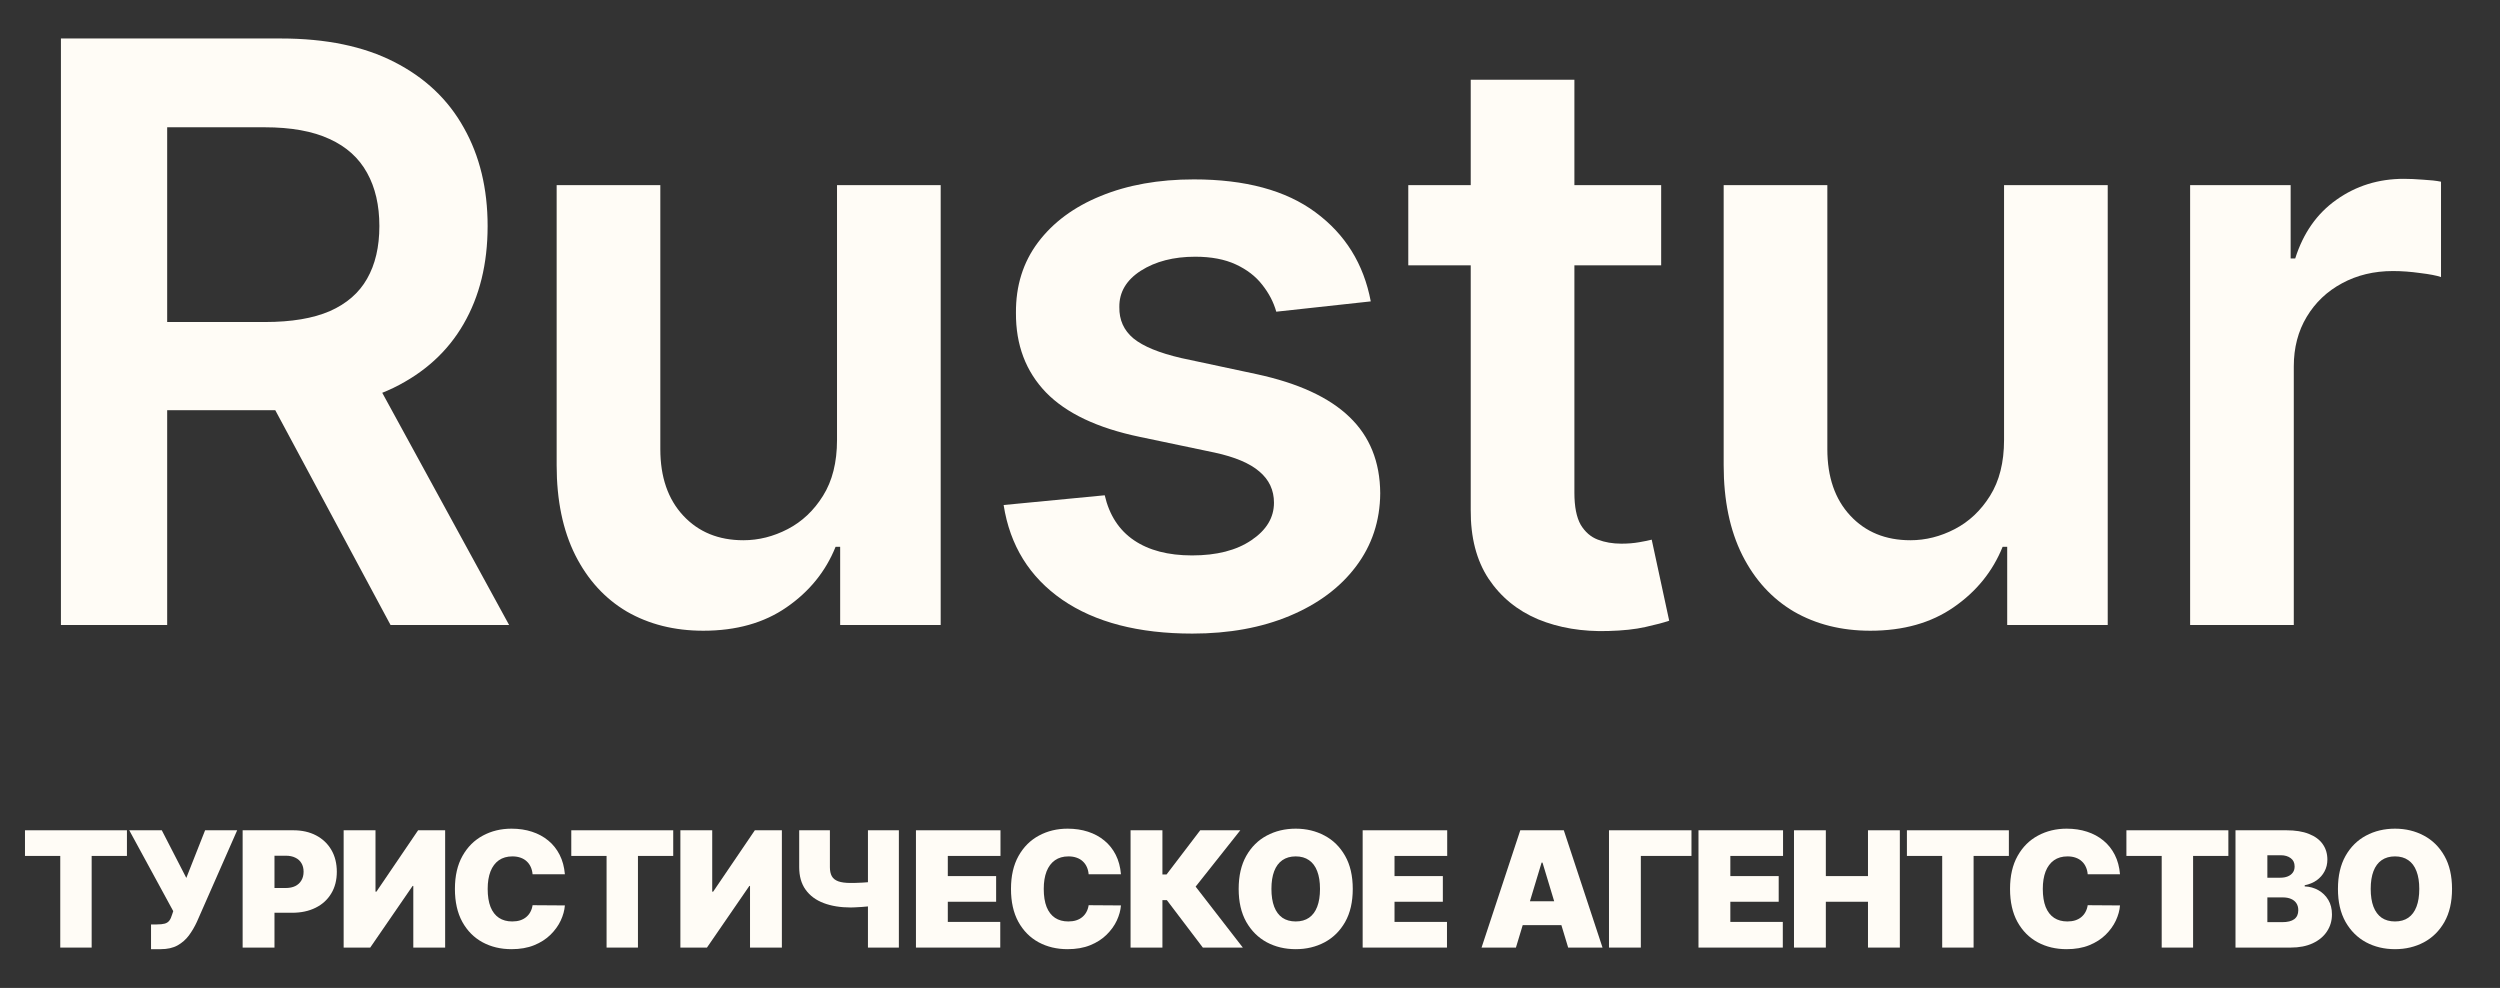 <?xml version="1.0" encoding="UTF-8"?> <svg xmlns="http://www.w3.org/2000/svg" width="124" height="49" viewBox="0 0 124 49" fill="none"><rect x="0" y="0" width="124" height="49" fill="#333333" stroke="none"/><path d="M108.63 31V9.182H113.616V12.819H113.843C114.241 11.559 114.923 10.588 115.889 9.907C116.864 9.215 117.977 8.87 119.227 8.87C119.511 8.87 119.828 8.884 120.179 8.912C120.538 8.931 120.837 8.964 121.074 9.012V13.742C120.856 13.666 120.51 13.6 120.037 13.543C119.573 13.477 119.123 13.444 118.687 13.444C117.75 13.444 116.907 13.647 116.159 14.054C115.42 14.452 114.838 15.006 114.412 15.716C113.985 16.426 113.772 17.246 113.772 18.174V31H108.63Z" fill="#FFFCF6"></path><path d="M99.401 21.824V9.182H104.543V31H99.557V27.122H99.33C98.837 28.344 98.028 29.343 96.901 30.12C95.783 30.896 94.405 31.284 92.767 31.284C91.337 31.284 90.073 30.967 88.975 30.333C87.885 29.689 87.033 28.756 86.418 27.534C85.802 26.303 85.494 24.817 85.494 23.074V9.182H90.636V22.279C90.636 23.661 91.015 24.76 91.773 25.574C92.53 26.389 93.525 26.796 94.756 26.796C95.513 26.796 96.247 26.611 96.957 26.242C97.668 25.872 98.25 25.323 98.705 24.594C99.169 23.855 99.401 22.932 99.401 21.824Z" fill="#FFFCF6"></path><path d="M82.394 9.182V13.159H69.851V9.182H82.394ZM72.948 3.955H78.09V24.438C78.09 25.129 78.194 25.659 78.403 26.029C78.62 26.388 78.904 26.634 79.255 26.767C79.605 26.9 79.993 26.966 80.419 26.966C80.742 26.966 81.035 26.942 81.3 26.895C81.575 26.848 81.783 26.805 81.925 26.767L82.792 30.787C82.517 30.882 82.124 30.986 81.613 31.099C81.111 31.213 80.495 31.279 79.766 31.298C78.478 31.336 77.318 31.142 76.286 30.716C75.254 30.28 74.435 29.608 73.829 28.699C73.232 27.79 72.939 26.654 72.948 25.29V3.955Z" fill="#FFFCF6"></path><path d="M67.99 14.949L63.303 15.46C63.17 14.987 62.938 14.542 62.607 14.125C62.285 13.709 61.849 13.372 61.3 13.117C60.751 12.861 60.078 12.733 59.283 12.733C58.213 12.733 57.313 12.965 56.584 13.429C55.864 13.893 55.509 14.495 55.519 15.233C55.509 15.868 55.741 16.384 56.215 16.782C56.698 17.179 57.493 17.506 58.601 17.762L62.323 18.557C64.387 19.002 65.921 19.708 66.925 20.674C67.938 21.639 68.45 22.904 68.459 24.466C68.45 25.839 68.047 27.051 67.252 28.102C66.466 29.144 65.372 29.959 63.97 30.546C62.569 31.133 60.959 31.426 59.141 31.426C56.47 31.426 54.321 30.868 52.692 29.75C51.063 28.623 50.093 27.056 49.78 25.049L54.794 24.566C55.022 25.55 55.505 26.294 56.243 26.796C56.982 27.298 57.943 27.549 59.127 27.549C60.348 27.549 61.328 27.298 62.067 26.796C62.815 26.294 63.189 25.674 63.189 24.935C63.189 24.31 62.948 23.794 62.465 23.387C61.991 22.979 61.253 22.667 60.249 22.449L56.527 21.668C54.434 21.232 52.886 20.498 51.882 19.466C50.879 18.424 50.381 17.108 50.391 15.517C50.381 14.173 50.746 13.008 51.485 12.023C52.233 11.029 53.27 10.262 54.595 9.722C55.931 9.173 57.469 8.898 59.212 8.898C61.769 8.898 63.781 9.442 65.249 10.531C66.726 11.62 67.64 13.093 67.99 14.949Z" fill="#FFFCF6"></path><path d="M41.516 21.824V9.182H46.658V31H41.672V27.122H41.445C40.953 28.344 40.143 29.343 39.016 30.12C37.899 30.896 36.521 31.284 34.883 31.284C33.453 31.284 32.189 30.967 31.09 30.333C30.001 29.689 29.149 28.756 28.533 27.534C27.918 26.303 27.61 24.817 27.61 23.074V9.182H32.752V22.279C32.752 23.661 33.131 24.76 33.888 25.574C34.646 26.389 35.64 26.796 36.871 26.796C37.629 26.796 38.363 26.611 39.073 26.242C39.783 25.872 40.366 25.323 40.82 24.594C41.284 23.855 41.516 22.932 41.516 21.824Z" fill="#FFFCF6"></path><path d="M3.022 31V1.909H13.931C16.166 1.909 18.041 2.297 19.556 3.074C21.08 3.85 22.231 4.939 23.008 6.341C23.793 7.733 24.186 9.357 24.186 11.213C24.186 13.079 23.789 14.698 22.993 16.071C22.207 17.435 21.047 18.491 19.513 19.239C17.979 19.977 16.095 20.347 13.86 20.347H6.09V15.972H13.149C14.456 15.972 15.526 15.792 16.36 15.432C17.193 15.063 17.809 14.528 18.206 13.827C18.613 13.117 18.817 12.245 18.817 11.213C18.817 10.181 18.613 9.3 18.206 8.571C17.799 7.832 17.179 7.274 16.346 6.895C15.512 6.507 14.437 6.313 13.121 6.313H8.292V31H3.022ZM18.05 17.818L25.252 31H19.371L12.297 17.818H18.05Z" fill="#FFFCF6"></path><path d="M121.621 44.091C121.621 44.738 121.495 45.285 121.244 45.73C120.992 46.173 120.652 46.509 120.224 46.738C119.796 46.966 119.318 47.079 118.792 47.079C118.262 47.079 117.782 46.965 117.354 46.736C116.928 46.505 116.589 46.167 116.337 45.724C116.087 45.279 115.962 44.735 115.962 44.091C115.962 43.443 116.087 42.898 116.337 42.454C116.589 42.009 116.928 41.673 117.354 41.446C117.782 41.217 118.262 41.102 118.792 41.102C119.318 41.102 119.796 41.217 120.224 41.446C120.652 41.673 120.992 42.009 121.244 42.454C121.495 42.898 121.621 43.443 121.621 44.091ZM119.996 44.091C119.996 43.742 119.95 43.449 119.857 43.21C119.766 42.969 119.631 42.788 119.451 42.665C119.273 42.54 119.053 42.477 118.792 42.477C118.53 42.477 118.31 42.54 118.13 42.665C117.952 42.788 117.816 42.969 117.724 43.21C117.633 43.449 117.587 43.742 117.587 44.091C117.587 44.439 117.633 44.734 117.724 44.974C117.816 45.213 117.952 45.395 118.13 45.52C118.31 45.643 118.53 45.704 118.792 45.704C119.053 45.704 119.273 45.643 119.451 45.52C119.631 45.395 119.766 45.213 119.857 44.974C119.95 44.734 119.996 44.439 119.996 44.091Z" fill="#FFFCF6"></path><path d="M110.881 47V41.182H113.404C113.847 41.182 114.219 41.241 114.52 41.361C114.823 41.48 115.052 41.648 115.205 41.866C115.36 42.084 115.438 42.341 115.438 42.636C115.438 42.85 115.391 43.045 115.296 43.221C115.203 43.398 115.073 43.545 114.904 43.665C114.735 43.782 114.538 43.864 114.313 43.909V43.966C114.563 43.975 114.79 44.039 114.995 44.156C115.199 44.272 115.362 44.432 115.484 44.636C115.605 44.839 115.665 45.078 115.665 45.352C115.665 45.67 115.582 45.953 115.415 46.202C115.251 46.45 115.016 46.645 114.711 46.787C114.406 46.929 114.042 47 113.62 47H110.881ZM112.461 45.739H113.199C113.465 45.739 113.663 45.689 113.796 45.591C113.929 45.49 113.995 45.343 113.995 45.148C113.995 45.011 113.964 44.896 113.901 44.801C113.839 44.706 113.75 44.634 113.634 44.585C113.52 44.536 113.383 44.511 113.222 44.511H112.461V45.739ZM112.461 43.534H113.109C113.247 43.534 113.369 43.512 113.475 43.469C113.581 43.425 113.663 43.362 113.722 43.281C113.783 43.198 113.813 43.096 113.813 42.977C113.813 42.797 113.749 42.66 113.62 42.565C113.491 42.469 113.328 42.42 113.131 42.42H112.461V43.534Z" fill="#FFFCF6"></path><path d="M105.47 42.454V41.182H110.527V42.454H108.777V47H107.22V42.454H105.47Z" fill="#FFFCF6"></path><path d="M105.152 43.363H103.55C103.539 43.231 103.509 43.111 103.459 43.003C103.412 42.895 103.346 42.802 103.26 42.724C103.177 42.645 103.076 42.584 102.956 42.542C102.837 42.499 102.702 42.477 102.55 42.477C102.285 42.477 102.061 42.541 101.877 42.67C101.695 42.799 101.557 42.984 101.462 43.224C101.369 43.465 101.323 43.754 101.323 44.091C101.323 44.447 101.37 44.745 101.465 44.986C101.562 45.224 101.701 45.404 101.883 45.525C102.064 45.645 102.283 45.704 102.539 45.704C102.685 45.704 102.815 45.686 102.931 45.65C103.046 45.612 103.147 45.559 103.232 45.488C103.317 45.418 103.386 45.334 103.439 45.236C103.494 45.135 103.531 45.023 103.55 44.898L105.152 44.909C105.134 45.155 105.064 45.406 104.945 45.662C104.826 45.916 104.656 46.15 104.437 46.366C104.219 46.58 103.949 46.753 103.627 46.883C103.305 47.014 102.931 47.079 102.505 47.079C101.971 47.079 101.491 46.965 101.067 46.736C100.645 46.506 100.311 46.169 100.064 45.724C99.82 45.279 99.698 44.735 99.698 44.091C99.698 43.443 99.823 42.898 100.073 42.454C100.323 42.009 100.66 41.673 101.084 41.446C101.509 41.217 101.982 41.102 102.505 41.102C102.872 41.102 103.21 41.152 103.519 41.253C103.828 41.353 104.098 41.5 104.331 41.693C104.564 41.884 104.752 42.12 104.894 42.4C105.036 42.681 105.122 43.002 105.152 43.363Z" fill="#FFFCF6"></path><path d="M94.583 42.454V41.182H99.64V42.454H97.89V47H96.333V42.454H94.583Z" fill="#FFFCF6"></path><path d="M88.982 47V41.182H90.561V43.454H92.652V41.182H94.232V47H92.652V44.727H90.561V47H88.982Z" fill="#FFFCF6"></path><path d="M84.245 47V41.182H88.439V42.454H85.825V43.454H88.223V44.727H85.825V45.727H88.427V47H84.245Z" fill="#FFFCF6"></path><path d="M83.897 41.182V42.454H81.385V47H79.806V41.182H83.897Z" fill="#FFFCF6"></path><path d="M75.19 47H73.485L75.406 41.182H77.565L79.485 47H77.781L76.508 42.784H76.463L75.19 47ZM74.872 44.704H78.076V45.886H74.872V44.704Z" fill="#FFFCF6"></path><path d="M67.588 47V41.182H71.781V42.454H69.168V43.454H71.565V44.727H69.168V45.727H71.77V47H67.588Z" fill="#FFFCF6"></path><path d="M67.097 44.091C67.097 44.738 66.971 45.285 66.719 45.73C66.468 46.173 66.128 46.509 65.7 46.738C65.272 46.966 64.794 47.079 64.268 47.079C63.737 47.079 63.258 46.965 62.83 46.736C62.404 46.505 62.065 46.167 61.813 45.724C61.563 45.279 61.438 44.735 61.438 44.091C61.438 43.443 61.563 42.898 61.813 42.454C62.065 42.009 62.404 41.673 62.83 41.446C63.258 41.217 63.737 41.102 64.268 41.102C64.794 41.102 65.272 41.217 65.7 41.446C66.128 41.673 66.468 42.009 66.719 42.454C66.971 42.898 67.097 43.443 67.097 44.091ZM65.472 44.091C65.472 43.742 65.426 43.449 65.333 43.21C65.242 42.969 65.107 42.788 64.927 42.665C64.749 42.54 64.529 42.477 64.268 42.477C64.006 42.477 63.786 42.54 63.606 42.665C63.428 42.788 63.292 42.969 63.2 43.21C63.109 43.449 63.063 43.742 63.063 44.091C63.063 44.439 63.109 44.734 63.2 44.974C63.292 45.213 63.428 45.395 63.606 45.52C63.786 45.643 64.006 45.704 64.268 45.704C64.529 45.704 64.749 45.643 64.927 45.52C65.107 45.395 65.242 45.213 65.333 44.974C65.426 44.734 65.472 44.439 65.472 44.091Z" fill="#FFFCF6"></path><path d="M59.661 47L57.877 44.648H57.656V47H56.076V41.182H57.656V43.375H57.86L59.531 41.182H61.519L59.303 43.977L61.644 47H59.661Z" fill="#FFFCF6"></path><path d="M55.599 43.363H53.997C53.986 43.231 53.955 43.111 53.906 43.003C53.859 42.895 53.792 42.802 53.707 42.724C53.624 42.645 53.523 42.584 53.403 42.542C53.284 42.499 53.149 42.477 52.997 42.477C52.732 42.477 52.508 42.541 52.324 42.67C52.142 42.799 52.004 42.984 51.909 43.224C51.816 43.465 51.77 43.754 51.77 44.091C51.77 44.447 51.817 44.745 51.912 44.986C52.008 45.224 52.148 45.404 52.329 45.525C52.511 45.645 52.73 45.704 52.986 45.704C53.132 45.704 53.262 45.686 53.378 45.65C53.493 45.612 53.594 45.559 53.679 45.488C53.764 45.418 53.833 45.334 53.886 45.236C53.941 45.135 53.978 45.023 53.997 44.898L55.599 44.909C55.58 45.155 55.511 45.406 55.392 45.662C55.273 45.916 55.103 46.15 54.883 46.366C54.666 46.58 54.396 46.753 54.074 46.883C53.752 47.014 53.378 47.079 52.952 47.079C52.417 47.079 51.938 46.965 51.514 46.736C51.092 46.506 50.758 46.169 50.511 45.724C50.267 45.279 50.145 44.735 50.145 44.091C50.145 43.443 50.27 42.898 50.52 42.454C50.77 42.009 51.107 41.673 51.531 41.446C51.955 41.217 52.429 41.102 52.952 41.102C53.319 41.102 53.657 41.152 53.966 41.253C54.275 41.353 54.545 41.5 54.778 41.693C55.011 41.884 55.199 42.12 55.341 42.4C55.483 42.681 55.569 43.002 55.599 43.363Z" fill="#FFFCF6"></path><path d="M45.431 47V41.182H49.624V42.454H47.011V43.454H49.408V44.727H47.011V45.727H49.613V47H45.431Z" fill="#FFFCF6"></path><path d="M39.64 41.182H41.163V43.011C41.163 43.193 41.194 43.342 41.257 43.457C41.321 43.573 41.428 43.658 41.578 43.713C41.729 43.768 41.936 43.795 42.197 43.795C42.245 43.795 42.321 43.794 42.427 43.792C42.535 43.789 42.652 43.784 42.777 43.778C42.902 43.771 43.016 43.762 43.12 43.753C43.227 43.741 43.301 43.729 43.345 43.716V44.909C43.296 44.926 43.214 44.941 43.101 44.954C42.987 44.966 42.865 44.976 42.734 44.986C42.605 44.993 42.49 45 42.388 45.005C42.285 45.009 42.222 45.011 42.197 45.011C41.686 45.011 41.238 44.938 40.853 44.792C40.469 44.647 40.171 44.426 39.959 44.13C39.746 43.835 39.64 43.462 39.64 43.011V41.182ZM43.05 41.182H44.584V47H43.05V41.182Z" fill="#FFFCF6"></path><path d="M33.747 41.182H35.326V44.227H35.372L37.44 41.182H38.781V47H37.201V43.943H37.167L35.065 47H33.747V41.182Z" fill="#FFFCF6"></path><path d="M28.336 42.454V41.182H33.392V42.454H31.642V47H30.086V42.454H28.336Z" fill="#FFFCF6"></path><path d="M28.018 43.363H26.416C26.404 43.231 26.374 43.111 26.325 43.003C26.277 42.895 26.211 42.802 26.126 42.724C26.043 42.645 25.941 42.584 25.822 42.542C25.703 42.499 25.567 42.477 25.416 42.477C25.151 42.477 24.926 42.541 24.742 42.67C24.561 42.799 24.422 42.984 24.328 43.224C24.235 43.465 24.189 43.754 24.189 44.091C24.189 44.447 24.236 44.745 24.331 44.986C24.427 45.224 24.566 45.404 24.748 45.525C24.93 45.645 25.149 45.704 25.404 45.704C25.55 45.704 25.681 45.686 25.797 45.65C25.912 45.612 26.012 45.559 26.098 45.488C26.183 45.418 26.252 45.334 26.305 45.236C26.36 45.135 26.397 45.023 26.416 44.898L28.018 44.909C27.999 45.155 27.93 45.406 27.811 45.662C27.691 45.916 27.522 46.15 27.302 46.366C27.084 46.58 26.814 46.753 26.492 46.883C26.171 47.014 25.797 47.079 25.37 47.079C24.836 47.079 24.357 46.965 23.933 46.736C23.511 46.506 23.176 46.169 22.93 45.724C22.686 45.279 22.564 44.735 22.564 44.091C22.564 43.443 22.689 42.898 22.939 42.454C23.189 42.009 23.526 41.673 23.95 41.446C24.374 41.217 24.848 41.102 25.37 41.102C25.738 41.102 26.076 41.152 26.384 41.253C26.693 41.353 26.964 41.5 27.197 41.693C27.43 41.884 27.617 42.12 27.759 42.4C27.902 42.681 27.988 43.002 28.018 43.363Z" fill="#FFFCF6"></path><path d="M17.045 41.182H18.625V44.227H18.67L20.738 41.182H22.079V47H20.5V43.943H20.465L18.363 47H17.045V41.182Z" fill="#FFFCF6"></path><path d="M12.035 47V41.182H14.546C14.978 41.182 15.356 41.267 15.68 41.437C16.004 41.608 16.256 41.847 16.436 42.156C16.616 42.465 16.706 42.826 16.706 43.239C16.706 43.655 16.613 44.016 16.427 44.321C16.243 44.626 15.985 44.861 15.652 45.025C15.32 45.19 14.933 45.273 14.489 45.273H12.989V44.045H14.171C14.357 44.045 14.515 44.013 14.646 43.949C14.778 43.882 14.88 43.789 14.95 43.667C15.022 43.546 15.058 43.403 15.058 43.239C15.058 43.072 15.022 42.93 14.95 42.812C14.88 42.693 14.778 42.602 14.646 42.54C14.515 42.475 14.357 42.443 14.171 42.443H13.614V47H12.035Z" fill="#FFFCF6"></path><path d="M7.491 47.079V45.852H7.775C7.942 45.852 8.073 45.839 8.17 45.812C8.268 45.784 8.344 45.735 8.397 45.665C8.452 45.593 8.498 45.492 8.536 45.364L8.593 45.193L6.411 41.182H8.025L9.241 43.545L10.173 41.182H11.764L9.764 45.727C9.654 45.966 9.523 46.188 9.372 46.395C9.22 46.599 9.032 46.765 8.806 46.892C8.581 47.017 8.302 47.079 7.968 47.079H7.491Z" fill="#FFFCF6"></path><path d="M1.239 42.454V41.182H6.296V42.454H4.546V47H2.989V42.454H1.239Z" fill="#FFFCF6"></path></svg> 
